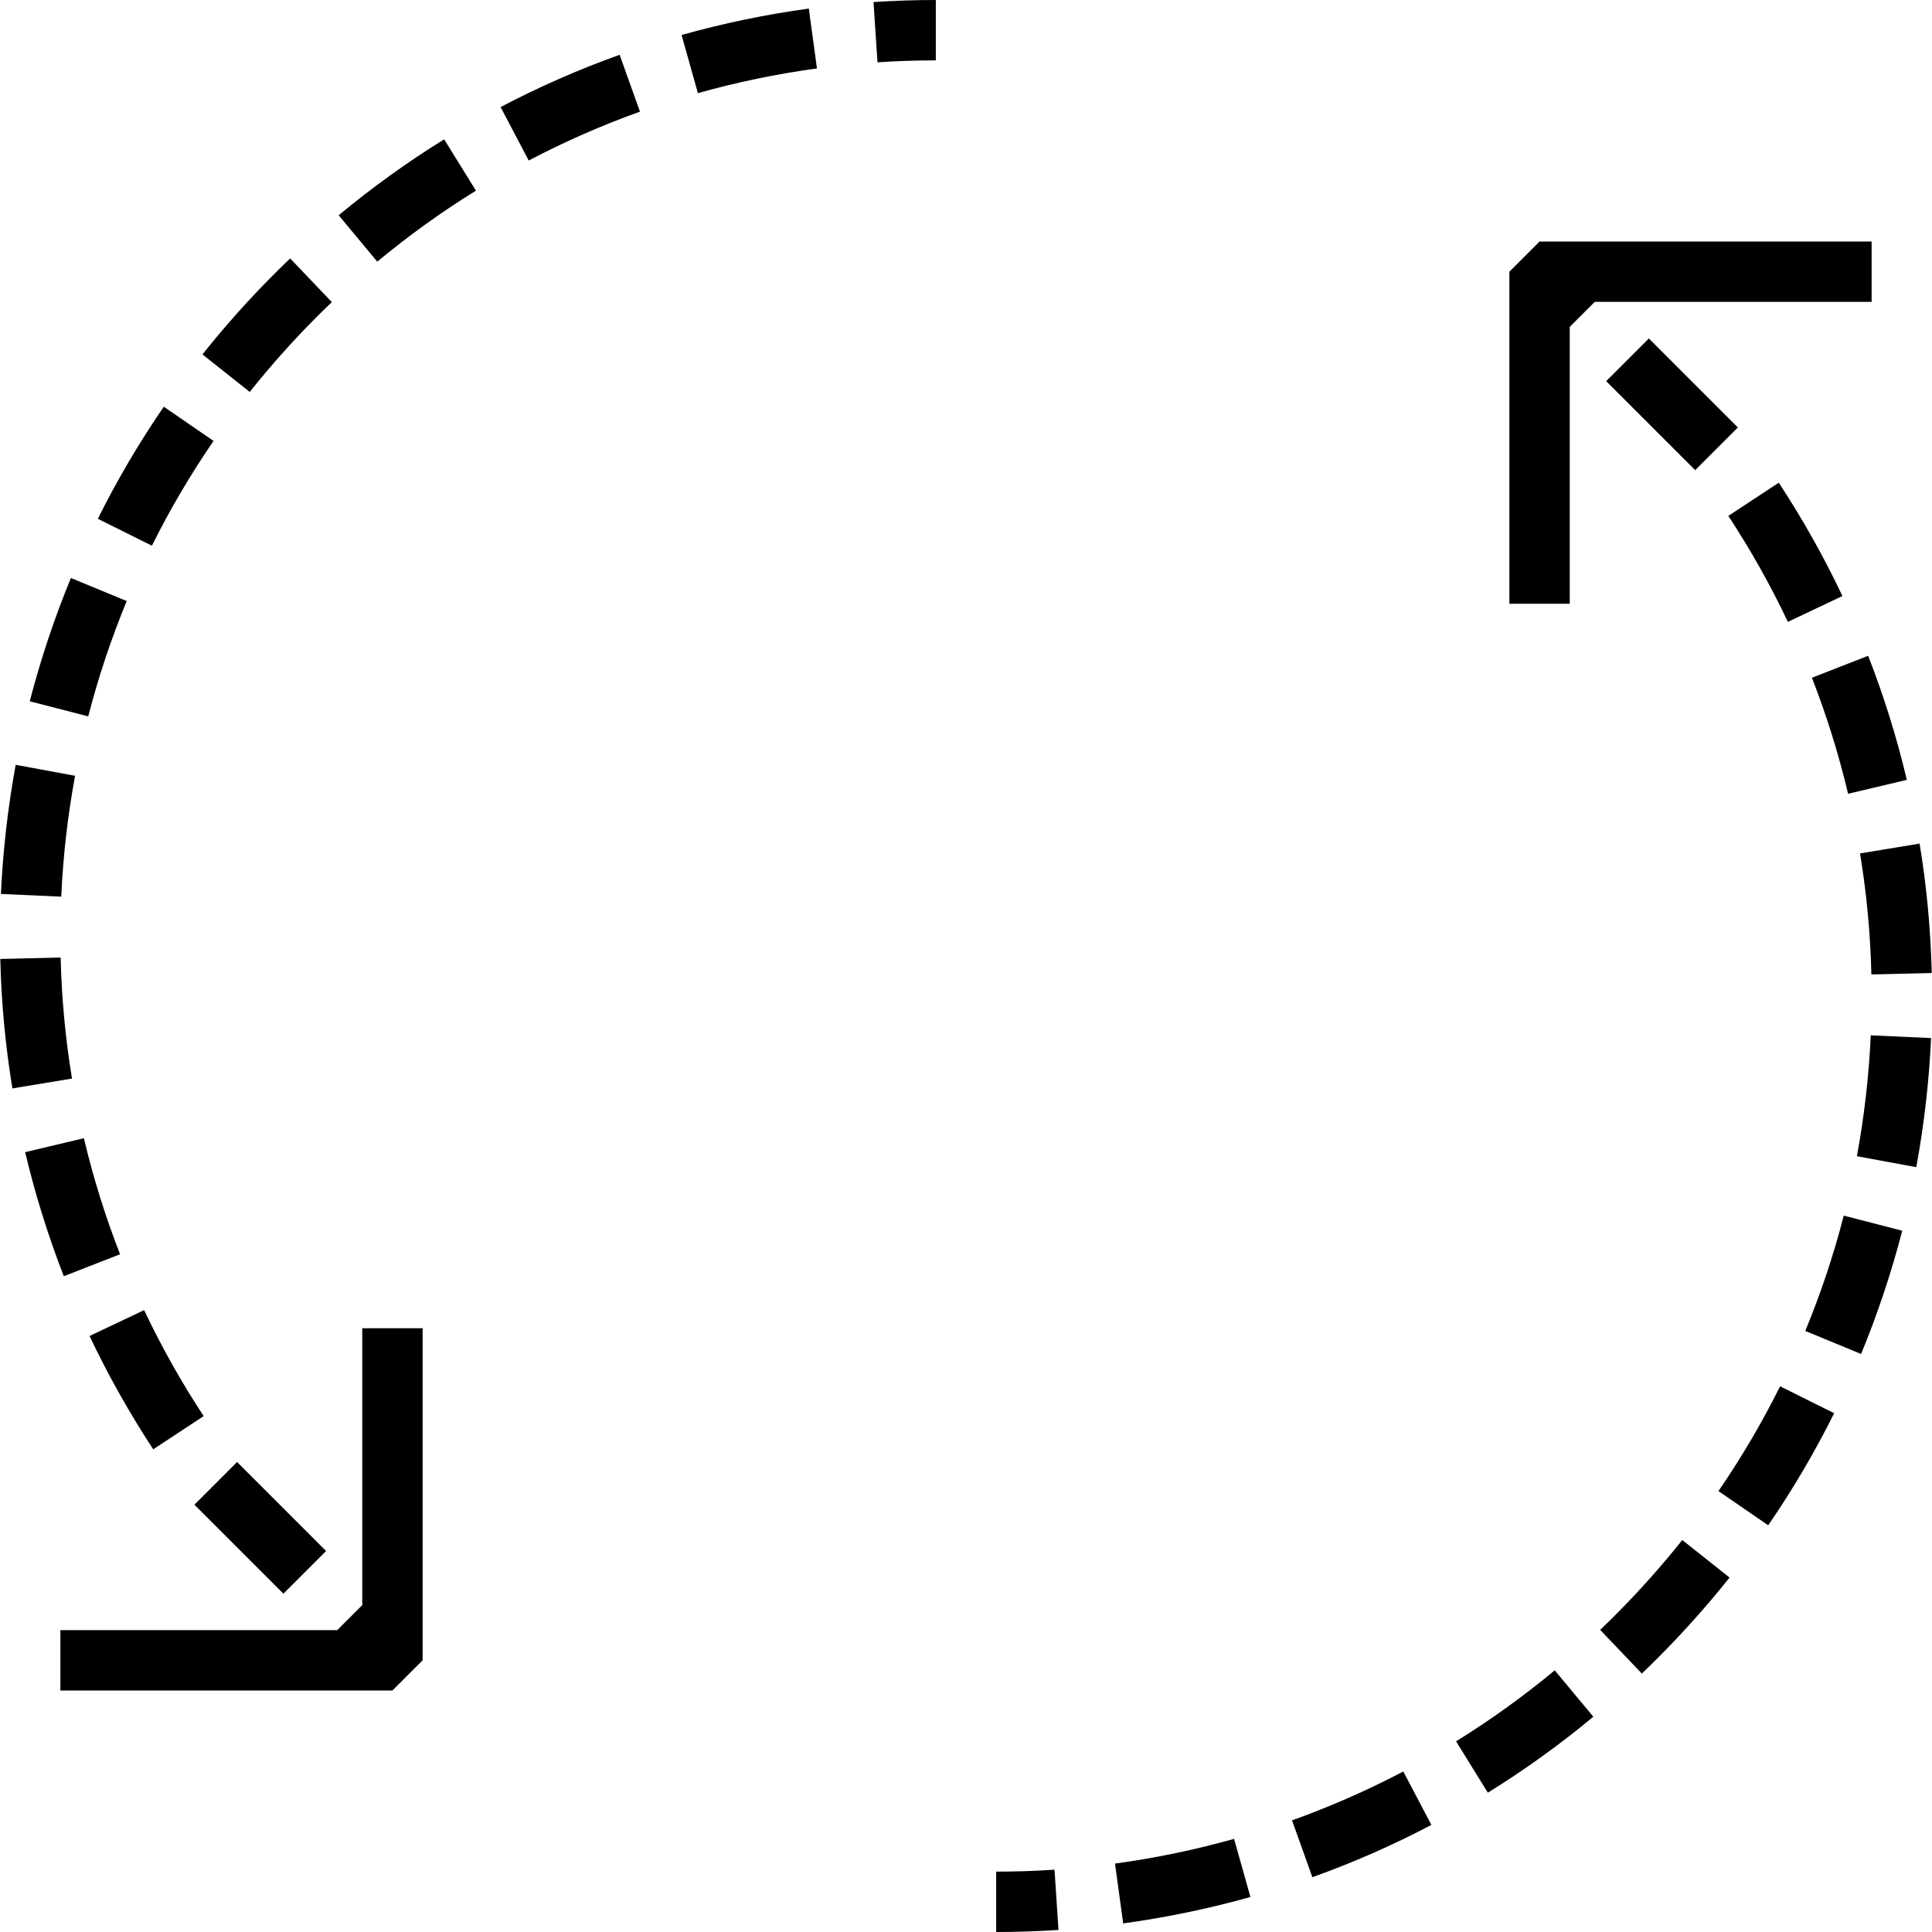 <svg version="1.1" id="Layer_1" xmlns="http://www.w3.org/2000/svg" xmlns:xlink="http://www.w3.org/1999/xlink" x="0px" y="0px"
	   viewBox="0 0 64 64" enable-background="new 0 0 64 64" xml:space="preserve">
<g>
	<path d="M31,0c-0.68,0-1.375,0.023-2.064,0.068l0.132,1.996C29.711,2.021,30.355,2,31,2V0z"/>
	<path d="M0.411,36.055l1.974-0.326c-0.218-1.317-0.344-2.667-0.376-4.009l-1.999,0.047C0.043,33.202,0.178,34.645,0.411,36.055z"/>
	<path d="M0.031,29.613l1.998,0.09c0.06-1.339,0.214-2.686,0.458-4.004l-1.967-0.363C0.261,26.743,0.096,28.183,0.031,29.613z"/>
	<path d="M0.986,23.231l1.937,0.5c0.335-1.3,0.764-2.586,1.275-3.82l-1.849-0.764C1.804,20.468,1.345,21.842,0.986,23.231z"/>
	<rect x="6.528" y="49.616" transform="matrix(0.707 0.707 -0.707 0.707 38.317 8.737)" width="4.17" height="2"/>
	<path d="M26.793,0.284c-1.419,0.194-2.838,0.488-4.215,0.875l0.541,1.926c1.289-0.362,2.616-0.638,3.944-0.818L26.793,0.284z"/>
	<path d="M20.526,1.815c-1.35,0.483-2.676,1.065-3.943,1.732l0.931,1.77c1.185-0.622,2.425-1.167,3.686-1.619L20.526,1.815z"/>
	<path d="M2.967,44.256c0.613,1.295,1.323,2.558,2.109,3.754l1.671-1.1c-0.736-1.118-1.399-2.299-1.973-3.51L2.967,44.256z"/>
	<path d="M3.241,17.186l1.791,0.891c0.595-1.196,1.282-2.364,2.042-3.471l-1.648-1.133C4.613,14.656,3.878,15.905,3.241,17.186z"/>
	<path d="M0.833,38.167c0.33,1.393,0.761,2.775,1.281,4.109l1.863-0.727c-0.487-1.248-0.89-2.541-1.198-3.844L0.833,38.167z"/>
	<path d="M15.766,6.316l-1.053-1.701c-1.219,0.755-2.394,1.601-3.494,2.516l1.278,1.537C13.526,7.813,14.625,7.021,15.766,6.316z"/>
	<path d="M9.081,9.08c-0.84,0.841-1.639,1.735-2.374,2.66l1.566,1.244c0.688-0.865,1.435-1.703,2.224-2.492
		c0.164-0.165,0.329-0.325,0.496-0.484L9.612,8.561C9.433,8.731,9.255,8.905,9.081,9.08z"/>
	<path d="M33,62v2c0.68,0,1.375-0.023,2.064-0.068l-0.132-1.996C34.289,61.979,33.645,62,33,62z"/>
	<path d="M61.885,21.724l-1.863,0.727c0.487,1.248,0.89,2.541,1.198,3.844l1.946-0.461C62.837,24.44,62.406,23.058,61.885,21.724z"
		/>
	<path d="M63.014,40.769l-1.937-0.5c-0.335,1.3-0.764,2.586-1.275,3.82l1.849,0.764C62.196,43.532,62.655,42.158,63.014,40.769z"/>
	<path d="M61.616,28.271c0.218,1.317,0.344,2.667,0.376,4.009l1.999-0.047c-0.034-1.436-0.169-2.878-0.402-4.288L61.616,28.271z"/>
	<path d="M61.512,38.301l1.967,0.363c0.26-1.407,0.425-2.847,0.49-4.277l-1.998-0.09C61.911,35.636,61.756,36.982,61.512,38.301z"/>
	<path d="M49.287,59.385c1.219-0.755,2.394-1.601,3.494-2.516l-1.278-1.537c-1.029,0.854-2.128,1.646-3.269,2.352L49.287,59.385z"/>
	<path d="M54.388,55.439c0.179-0.171,0.357-0.345,0.531-0.52c0.84-0.841,1.639-1.735,2.374-2.66l-1.566-1.244
		c-0.688,0.865-1.435,1.703-2.224,2.492c-0.164,0.165-0.329,0.325-0.496,0.484L54.388,55.439z"/>
	<path d="M60.759,46.814l-1.791-0.891c-0.595,1.196-1.282,2.364-2.042,3.471l1.648,1.133C59.387,49.344,60.122,48.095,60.759,46.814
		z"/>
	<path d="M40.88,60.915c-1.289,0.362-2.616,0.638-3.944,0.818l0.271,1.982c1.419-0.194,2.838-0.488,4.215-0.875L40.88,60.915z"/>
	<path d="M46.486,58.683c-1.185,0.622-2.425,1.167-3.686,1.619l0.674,1.883c1.35-0.483,2.676-1.065,3.943-1.732L46.486,58.683z"/>
	<path d="M61.033,19.744c-0.613-1.295-1.323-2.558-2.109-3.754l-1.671,1.1c0.736,1.118,1.399,2.299,1.973,3.51L61.033,19.744z"/>
	<rect x="53.302" y="12.384" transform="matrix(-0.707 -0.707 0.707 -0.707 85.084 62.014)" width="4.17" height="2"/>
	<polygon points="2,54 2,56 13,56 14,55 14,44 12,44 12,53.172 11.172,54 	"/>
	<polygon points="50,9 50,20 52,20 52,10.828 52.828,10 62,10 62,8 51,8 	"/>
</g>
</svg>
